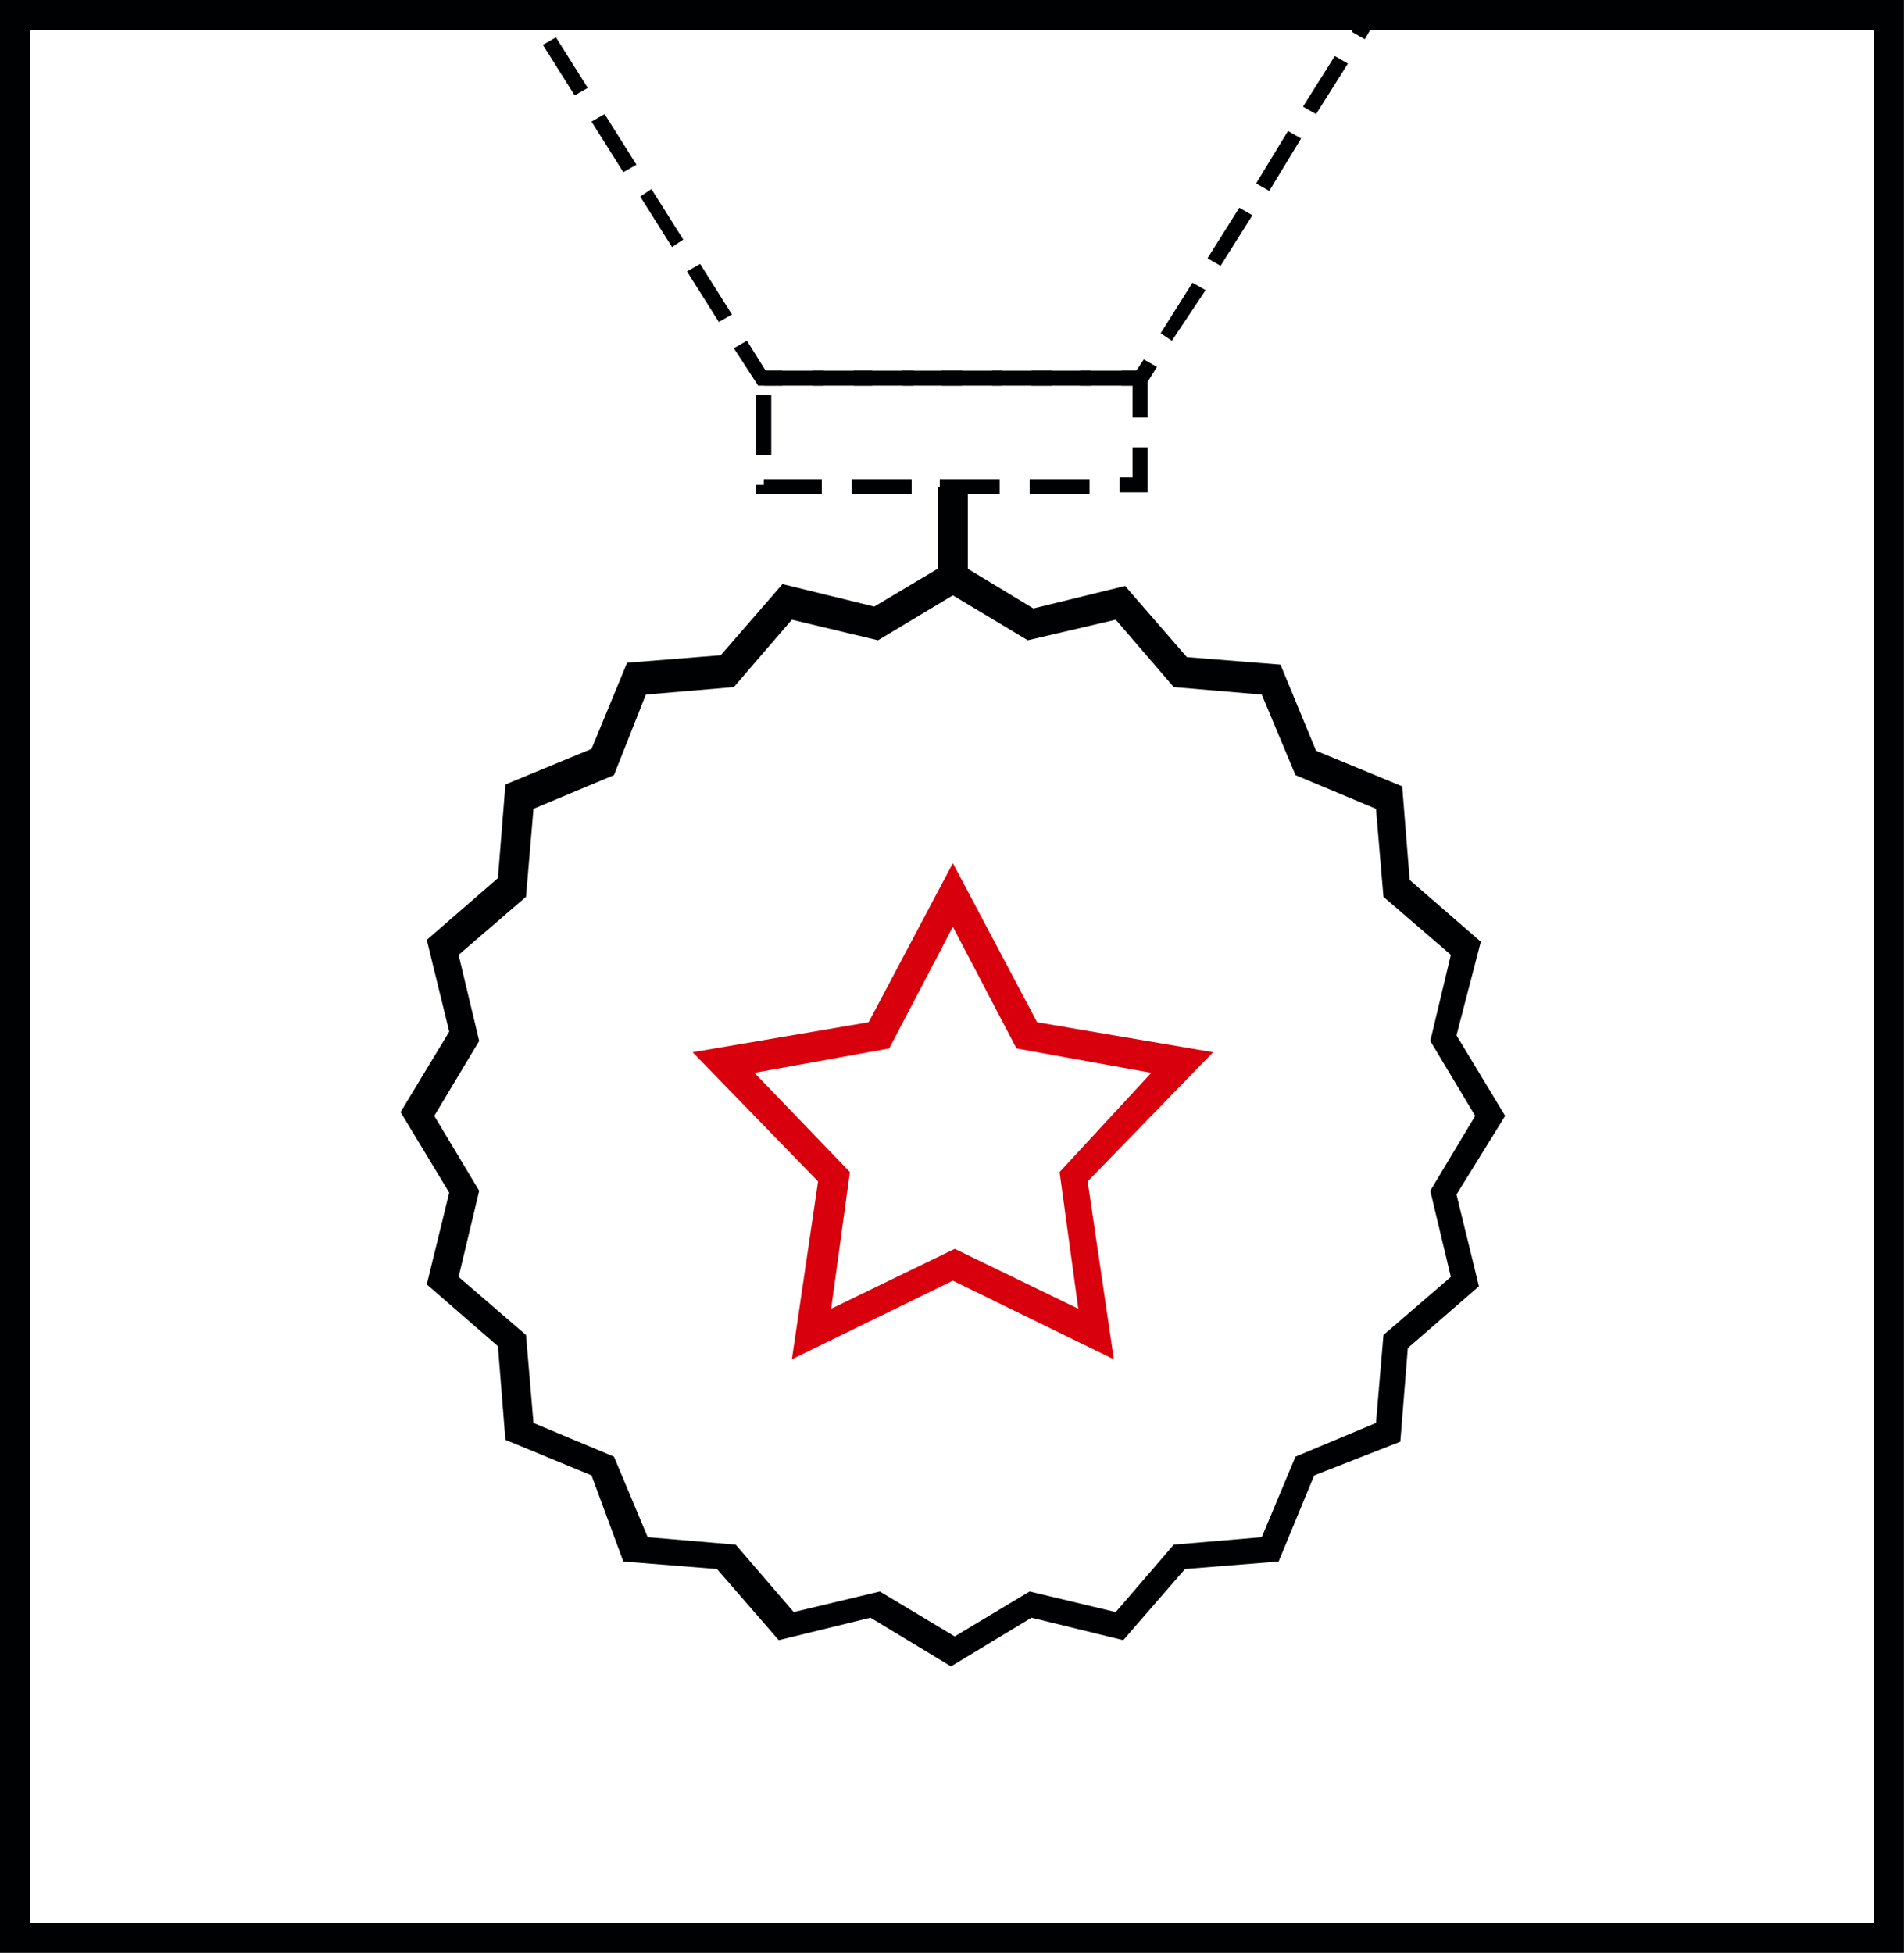 <?xml version="1.0" encoding="utf-8"?>
<!-- Generator: Adobe Illustrator 25.0.0, SVG Export Plug-In . SVG Version: 6.00 Build 0)  -->
<svg version="1.1" id="Layer_1" xmlns="http://www.w3.org/2000/svg" xmlns:xlink="http://www.w3.org/1999/xlink" x="0px" y="0px"
	 viewBox="0 0 101.7 104.3" style="enable-background:new 0 0 101.7 104.3;" xml:space="preserve">
<style type="text/css">
	.st0{fill:#000102;}
	.st1{fill:#D9000D;}
</style>
<g id="Group_44" transform="translate(0.796 0.796)">
	<path id="Rectangle_40" class="st0" d="M-0.8-0.8h101.7v104.3H-0.8V-0.8z M99.3,0.8H0.8v101.1h98.5V0.8z"/>
	<path id="Path_87" class="st1" d="M50.1,45.3l4.5,8.5l9.4,1.6l-6.7,6.9l1.4,9.5l-8.6-4.2l-8.6,4.2l1.4-9.5l-6.7-6.9l9.4-1.6
		L50.1,45.3z M60.7,56.5l-7.2-1.3l-3.4-6.5l-3.4,6.5l-7.2,1.3l5.1,5.3l-1,7.3l6.6-3.2l6.6,3.2l-1-7.3L60.7,56.5z"/>
	<path id="Path_88" class="st0" d="M50.1,29.1l4.3,2.6l4.9-1.2l3.3,3.8l5,0.4l1.9,4.6l4.6,1.9l0.4,5l3.8,3.3L77,54.5l2.6,4.3L77,63
		l1.2,4.9l-3.8,3.3l-0.4,5L69.4,78l-1.9,4.6l-5,0.4l-3.3,3.8l-4.9-1.2l-4.3,2.6l-4.3-2.6l-4.9,1.2l-3.3-3.8l-5-0.4L30.8,78l-4.6-1.9
		l-0.4-5l-3.8-3.3l1.2-4.9l-2.6-4.3l2.6-4.3l-1.2-4.9l3.8-3.3l0.4-5l4.6-1.9l1.9-4.6l5-0.4l3.3-3.8l4.9,1.2L50.1,29.1z M54.1,33.4
		l-4-2.4l-4,2.4l-4.6-1.1l-3.1,3.6l-4.7,0.4L32,40.6l-4.3,1.8l-0.4,4.7l-3.6,3.1l1.1,4.6l-2.4,4l2.4,4l-1.1,4.6l3.6,3.1l0.4,4.7
		l4.3,1.8l1.8,4.3l4.7,0.4l3.1,3.6l4.6-1.1l4,2.4l4-2.4l4.6,1.1l3.1-3.6l4.7-0.4l1.8-4.3l4.3-1.8l0.4-4.7l3.6-3.1l-1.1-4.6l2.4-4
		l-2.4-4l1.1-4.6l-3.6-3.1l-0.4-4.7l-4.3-1.8l-1.8-4.3l-4.7-0.4l-3.1-3.6L54.1,33.4z"/>
	<path id="Line_37" class="st0" d="M50.9,30.1h-1.6v-4.9h1.6V30.1z"/>
	<path id="Rectangle_41" class="st0" d="M40,19h3.2v0.8H40V19z M44.8,19h3.2v0.8h-3.2V19z M49.5,19h3.2v0.8h-3.2L49.5,19z M54.3,19
		h3.2v0.8h-3.2L54.3,19z M59.1,19h1.4v2.5h-0.8v-1.7h-0.6L59.1,19z M39.6,20.3h0.8v3.2h-0.8V20.3z M59.7,23.1h0.8v2.4H59v-0.8h0.7
		V23.1z M40,24.8h3.1v0.8h-3.5v-0.5H40V24.8z M44.7,24.8h3.2v0.8h-3.2V24.8z M49.4,24.8h3.2v0.8h-3.2L49.4,24.8z M54.2,24.8h3.2v0.8
		h-3.2L54.2,24.8z"/>
	<path id="Path_89" class="st0" d="M60.1,19.8h-3.2V19h3l0.4-0.6l0.7,0.4l-0.5,0.8l-0.3-0.2L60.1,19.8z M55.4,19.8h-3.2V19h3.2
		L55.4,19.8z M50.6,19.8h-3.2V19h3.2V19.8z M45.8,19.8h-3.2V19h3.2V19.8z M41,19.8h-1.3l-1.3-2l0.7-0.4l1,1.6H41L41,19.8z
		 M61.8,17.4L61.2,17l1.7-2.7l0.7,0.4L61.8,17.4z M37.6,16.4l-1.7-2.7l0.7-0.4l1.7,2.7L37.6,16.4z M64.4,13.4L63.7,13l1.7-2.7
		l0.7,0.4L64.4,13.4z M35.1,12.4l-1.7-2.7L34,9.3l1.7,2.7L35.1,12.4z M67,9.4l-0.7-0.4L68,6.2l0.7,0.4L67,9.4z M32.5,8.4l-1.7-2.7
		l0.7-0.4l1.7,2.7L32.5,8.4z M69.5,5.3l-0.7-0.4l1.7-2.7l0.7,0.4L69.5,5.3z M29.9,4.3l-1.7-2.7l0.7-0.4l1.7,2.7L29.9,4.3z M72.1,1.3
		l-0.7-0.4l0.3-0.5h-1.2v-0.8h2.6L72.1,1.3z M69,0.4h-3.2v-0.8H69V0.4z M64.2,0.4H61v-0.8h3.2V0.4z M59.4,0.4h-3.2v-0.8h3.2V0.4z
		 M54.6,0.4h-3.2v-0.8h3.2V0.4z M49.9,0.4h-3.2v-0.8h3.2L49.9,0.4z M45.1,0.4h-3.2v-0.8h3.2V0.4z M40.3,0.4h-3.2v-0.8h3.2V0.4z
		 M35.5,0.4h-3.2v-0.8h3.2V0.4z M30.7,0.4h-3.1V0.1l-0.3,0.2l-0.4-0.7h3.8L30.7,0.4z"/>
</g>
</svg>
